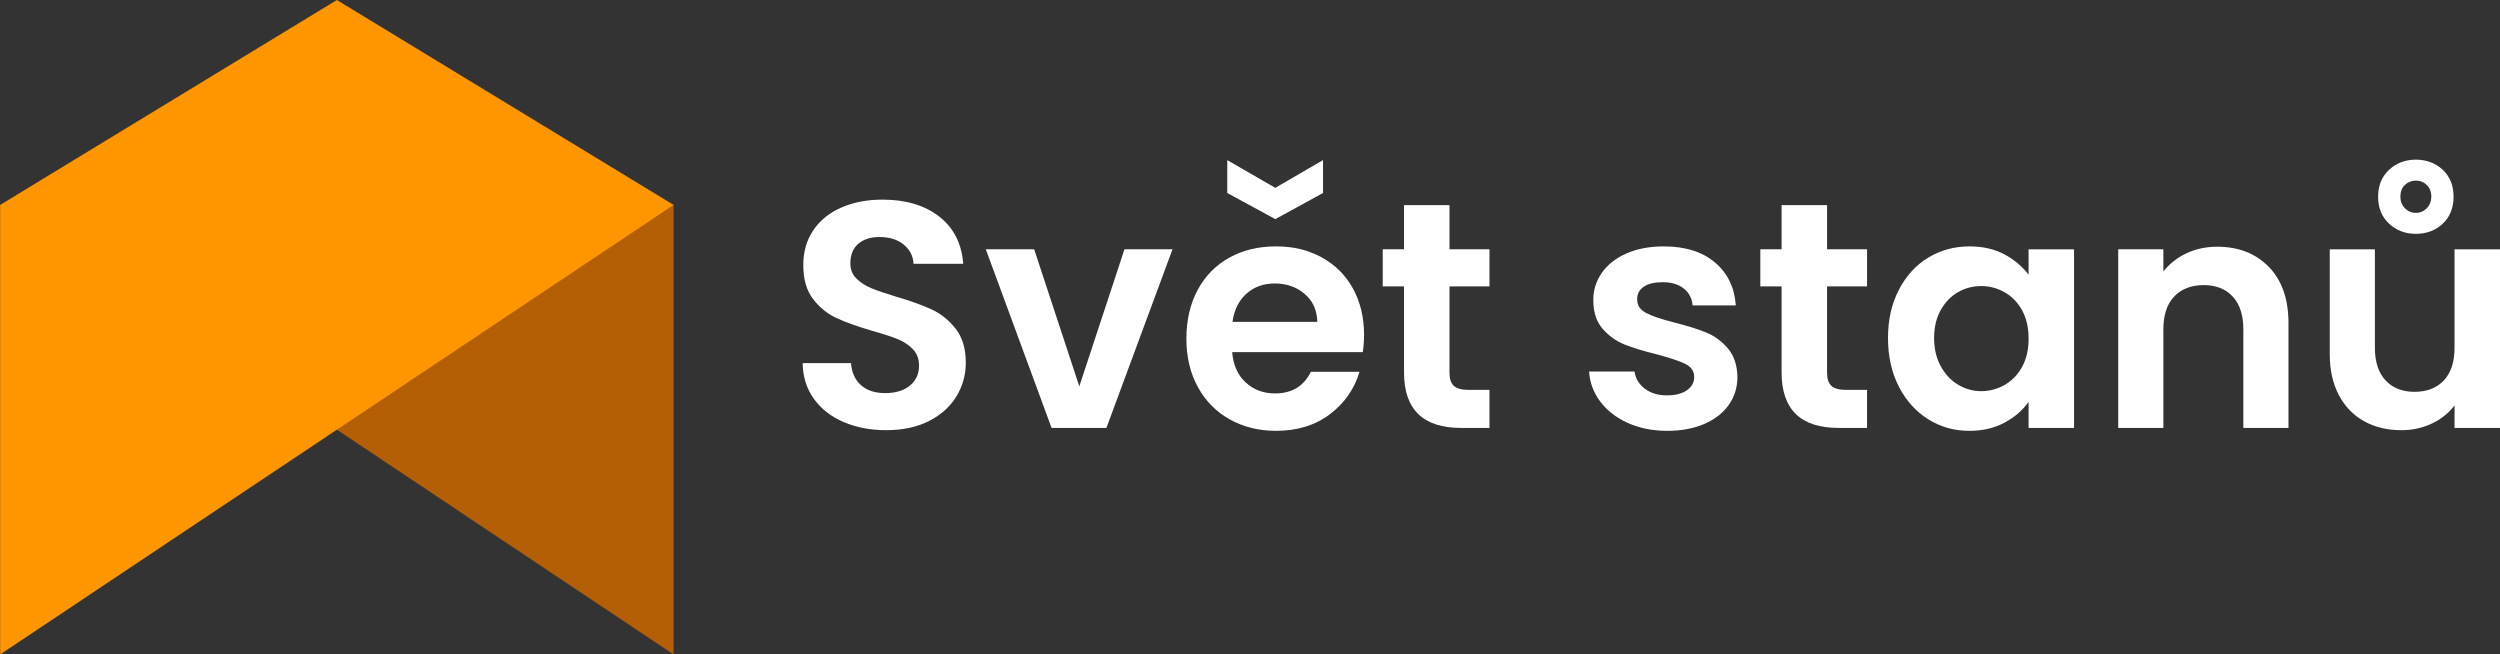 <?xml version="1.0" encoding="UTF-8"?><svg xmlns="http://www.w3.org/2000/svg" viewBox="0 0 3248.58 850.39"><rect x="0" y="0" width="3248.58" height="850.39" fill="#333333" stroke="none"/><defs><style>.cls-1{fill:#fff;}.cls-1,.cls-2,.cls-3{stroke-width:0px;}.cls-2{fill:#ff9600;}.cls-2,.cls-3{fill-rule:evenodd;}.cls-3{fill:#b45f06;}</style></defs><g id="CZ_Svět_stanů.cz__ohne_Claim_"><path class="cls-1" d="m1096.42,548.53c-16.34-6.98-29.26-17.04-38.76-30.17-9.5-13.13-14.39-28.63-14.67-46.51h62.85c.84,12.01,5.09,21.51,12.78,28.49,7.68,6.99,18.23,10.47,31.63,10.47s24.44-3.28,32.26-9.85c7.82-6.56,11.73-15.15,11.73-25.77,0-8.65-2.66-15.78-7.96-21.37-5.31-5.58-11.94-9.98-19.9-13.2-7.96-3.21-18.93-6.77-32.89-10.68-19-5.58-34.43-11.1-46.3-16.55-11.88-5.45-22.07-13.68-30.59-24.72-8.52-11.03-12.78-25.77-12.78-44.2,0-17.32,4.33-32.4,12.99-45.25,8.66-12.84,20.81-22.69,36.45-29.54,15.64-6.84,33.52-10.27,53.63-10.27,30.17,0,54.68,7.33,73.53,22s29.26,35.13,31.22,61.38h-64.53c-.56-10.06-4.82-18.36-12.78-24.93-7.96-6.56-18.51-9.85-31.63-9.85-11.46,0-20.6,2.93-27.44,8.8-6.85,5.87-10.27,14.39-10.27,25.56,0,7.82,2.58,14.32,7.75,19.48,5.17,5.17,11.59,9.36,19.27,12.57,7.68,3.21,18.5,6.91,32.47,11.1,18.99,5.59,34.5,11.18,46.51,16.76,12.01,5.59,22.34,13.97,31.01,25.14,8.65,11.18,12.99,25.84,12.99,44,0,15.65-4.05,30.17-12.15,43.58-8.1,13.41-19.97,24.09-35.61,32.05-15.65,7.96-34.22,11.94-55.73,11.94-20.39,0-38.76-3.49-55.1-10.48Z"/><path class="cls-1" d="m1402.5,502.02l58.66-178.08h62.43l-85.9,232.13h-71.23l-85.48-232.13h62.85l58.66,178.08Z"/><path class="cls-1" d="m1770.8,457.6h-169.69c1.39,16.76,7.26,29.89,17.6,39.39,10.33,9.5,23.04,14.25,38.13,14.25,21.79,0,37.29-9.36,46.51-28.07h63.27c-6.7,22.35-19.56,40.71-38.55,55.1-19,14.39-42.32,21.58-69.97,21.58-22.35,0-42.39-4.96-60.13-14.88-17.74-9.91-31.57-23.95-41.48-42.11-9.92-18.15-14.87-39.1-14.87-62.85s4.88-45.11,14.67-63.27c9.77-18.15,23.46-32.12,41.06-41.9,17.6-9.77,37.85-14.67,60.75-14.67s41.83,4.75,59.29,14.25c17.45,9.5,31.01,22.98,40.64,40.43,9.64,17.46,14.46,37.5,14.46,60.13,0,8.38-.56,15.92-1.68,22.63Zm-59.08-39.39c-.28-15.08-5.73-27.16-16.34-36.24-10.62-9.07-23.61-13.62-38.97-13.62-14.53,0-26.75,4.4-36.66,13.2-9.92,8.8-15.99,21.02-18.23,36.66h110.2Z"/><path class="cls-1" d="m1883.5,372.13v112.29c0,7.82,1.89,13.48,5.66,16.97,3.77,3.5,10.12,5.24,19.06,5.24h27.23v49.44h-36.87c-49.44,0-74.16-24.02-74.16-72.07v-111.87h-27.65v-48.19h27.65v-57.4h59.08v57.4h51.96v48.19h-51.96Z"/><path class="cls-1" d="m2115.2,549.58c-15.08-6.84-27.03-16.13-35.82-27.86-8.8-11.73-13.62-24.72-14.46-38.97h59.08c1.11,8.94,5.51,16.34,13.2,22.21,7.68,5.87,17.25,8.8,28.7,8.8s19.9-2.23,26.19-6.7c6.29-4.46,9.43-10.19,9.43-17.18,0-7.54-3.84-13.2-11.52-16.97-7.69-3.77-19.9-7.89-36.66-12.36-17.32-4.19-31.5-8.52-42.53-12.99-11.04-4.46-20.53-11.31-28.49-20.53-7.96-9.22-11.94-21.64-11.94-37.29,0-12.85,3.7-24.58,11.1-35.2,7.4-10.61,18.02-18.99,31.84-25.14,13.83-6.14,30.1-9.22,48.81-9.22,27.65,0,49.72,6.91,66.2,20.74,16.48,13.83,25.56,32.47,27.24,55.94h-56.15c-.84-9.22-4.68-16.55-11.52-22-6.85-5.45-15.99-8.17-27.44-8.17-10.62,0-18.79,1.96-24.51,5.87-5.73,3.92-8.59,9.36-8.59,16.34,0,7.82,3.91,13.76,11.73,17.81,7.82,4.05,19.97,8.17,36.45,12.36,16.76,4.19,30.59,8.52,41.48,12.99,10.89,4.47,20.32,11.38,28.28,20.74,7.96,9.36,12.08,21.72,12.36,37.08,0,13.41-3.71,25.42-11.1,36.03-7.4,10.62-18.02,18.93-31.84,24.93s-29.96,9.01-48.39,9.01-36.03-3.42-51.12-10.27Z"/><path class="cls-1" d="m2374.14,372.13v112.29c0,7.82,1.89,13.48,5.66,16.97,3.77,3.5,10.12,5.24,19.06,5.24h27.24v49.44h-36.87c-49.44,0-74.16-24.02-74.16-72.07v-111.87h-27.65v-48.19h27.65v-57.4h59.08v57.4h51.96v48.19h-51.96Z"/><path class="cls-1" d="m2467.36,376.74c9.36-18.15,22.06-32.12,38.13-41.9,16.06-9.77,34-14.67,53.84-14.67,17.32,0,32.47,3.5,45.46,10.48,12.99,6.99,23.39,15.78,31.21,26.4v-33.1h59.08v232.13h-59.08v-33.94c-7.54,10.89-17.95,19.9-31.21,27.03-13.27,7.12-28.56,10.68-45.88,10.68-19.56,0-37.36-5.03-53.42-15.08-16.07-10.06-28.77-24.23-38.13-42.53-9.36-18.29-14.04-39.31-14.04-63.06s4.67-44.27,14.04-62.43Zm160.27,26.61c-5.59-10.19-13.13-18.02-22.63-23.46-9.5-5.45-19.69-8.17-30.59-8.17s-20.95,2.66-30.17,7.96c-9.22,5.31-16.69,13.06-22.42,23.25-5.73,10.2-8.59,22.28-8.59,36.24s2.86,26.19,8.59,36.66c5.72,10.47,13.26,18.51,22.63,24.09,9.36,5.59,19.34,8.38,29.96,8.38s21.09-2.72,30.59-8.17c9.49-5.45,17.04-13.26,22.63-23.46,5.58-10.19,8.38-22.42,8.38-36.66s-2.79-26.46-8.38-36.66Z"/><path class="cls-1" d="m2948.16,346.78c17.04,17.46,25.56,41.83,25.56,73.12v136.17h-58.66v-128.21c0-18.44-4.61-32.61-13.83-42.53-9.22-9.91-21.79-14.87-37.71-14.87s-28.98,4.96-38.34,14.87c-9.36,9.92-14.04,24.09-14.04,42.53v128.21h-58.66v-232.13h58.66v28.91c7.82-10.06,17.81-17.95,29.96-23.67,12.15-5.72,25.49-8.59,40.01-8.59,27.65,0,50,8.73,67.04,26.19Z"/><path class="cls-1" d="m3248.58,323.94v232.13h-59.08v-29.33c-7.54,10.06-17.39,17.95-29.54,23.67-12.15,5.72-25.35,8.59-39.6,8.59-18.16,0-34.22-3.84-48.18-11.52-13.97-7.68-24.93-18.99-32.89-33.94-7.96-14.94-11.94-32.75-11.94-53.42v-136.17h58.66v127.79c0,18.44,4.61,32.62,13.83,42.53,9.22,9.92,21.79,14.88,37.71,14.88s28.91-4.96,38.13-14.88c9.22-9.91,13.83-24.09,13.83-42.53v-127.79h59.08Zm-74.37-33.31c-9.36,8.8-21.02,13.2-34.99,13.2s-25.28-4.4-34.78-13.2c-9.5-8.8-14.25-20.46-14.25-34.99s4.75-26.19,14.25-34.99c9.49-8.8,21.09-13.2,34.78-13.2s25.62,4.4,34.99,13.2c9.36,8.8,14.04,20.47,14.04,34.99s-4.68,26.19-14.04,34.99Zm-20.74-50.28c-3.92-3.77-8.66-5.66-14.25-5.66s-10.34,1.89-14.25,5.66c-3.92,3.77-5.87,8.87-5.87,15.29,0,5.87,1.95,10.83,5.87,14.87,3.91,4.05,8.65,6.08,14.25,6.08s10.33-2.02,14.25-6.08c3.91-4.05,5.87-9.01,5.87-14.87,0-6.42-1.96-11.52-5.87-15.29Z"/><path class="cls-1" d="m1719.18,250.8l-62.01,33.94-62.43-33.94v-42.74l62.43,36.03,62.01-36.03v42.74Z"/></g><g id="Icon_Logo"><path class="cls-3" d="m875.29,266.28v584.11L.2,266.28h875.09Z"/><polygon class="cls-2" points="437.75 0 .2 266.28 .2 850.39 875.29 266.28 437.75 0"/></g></svg>